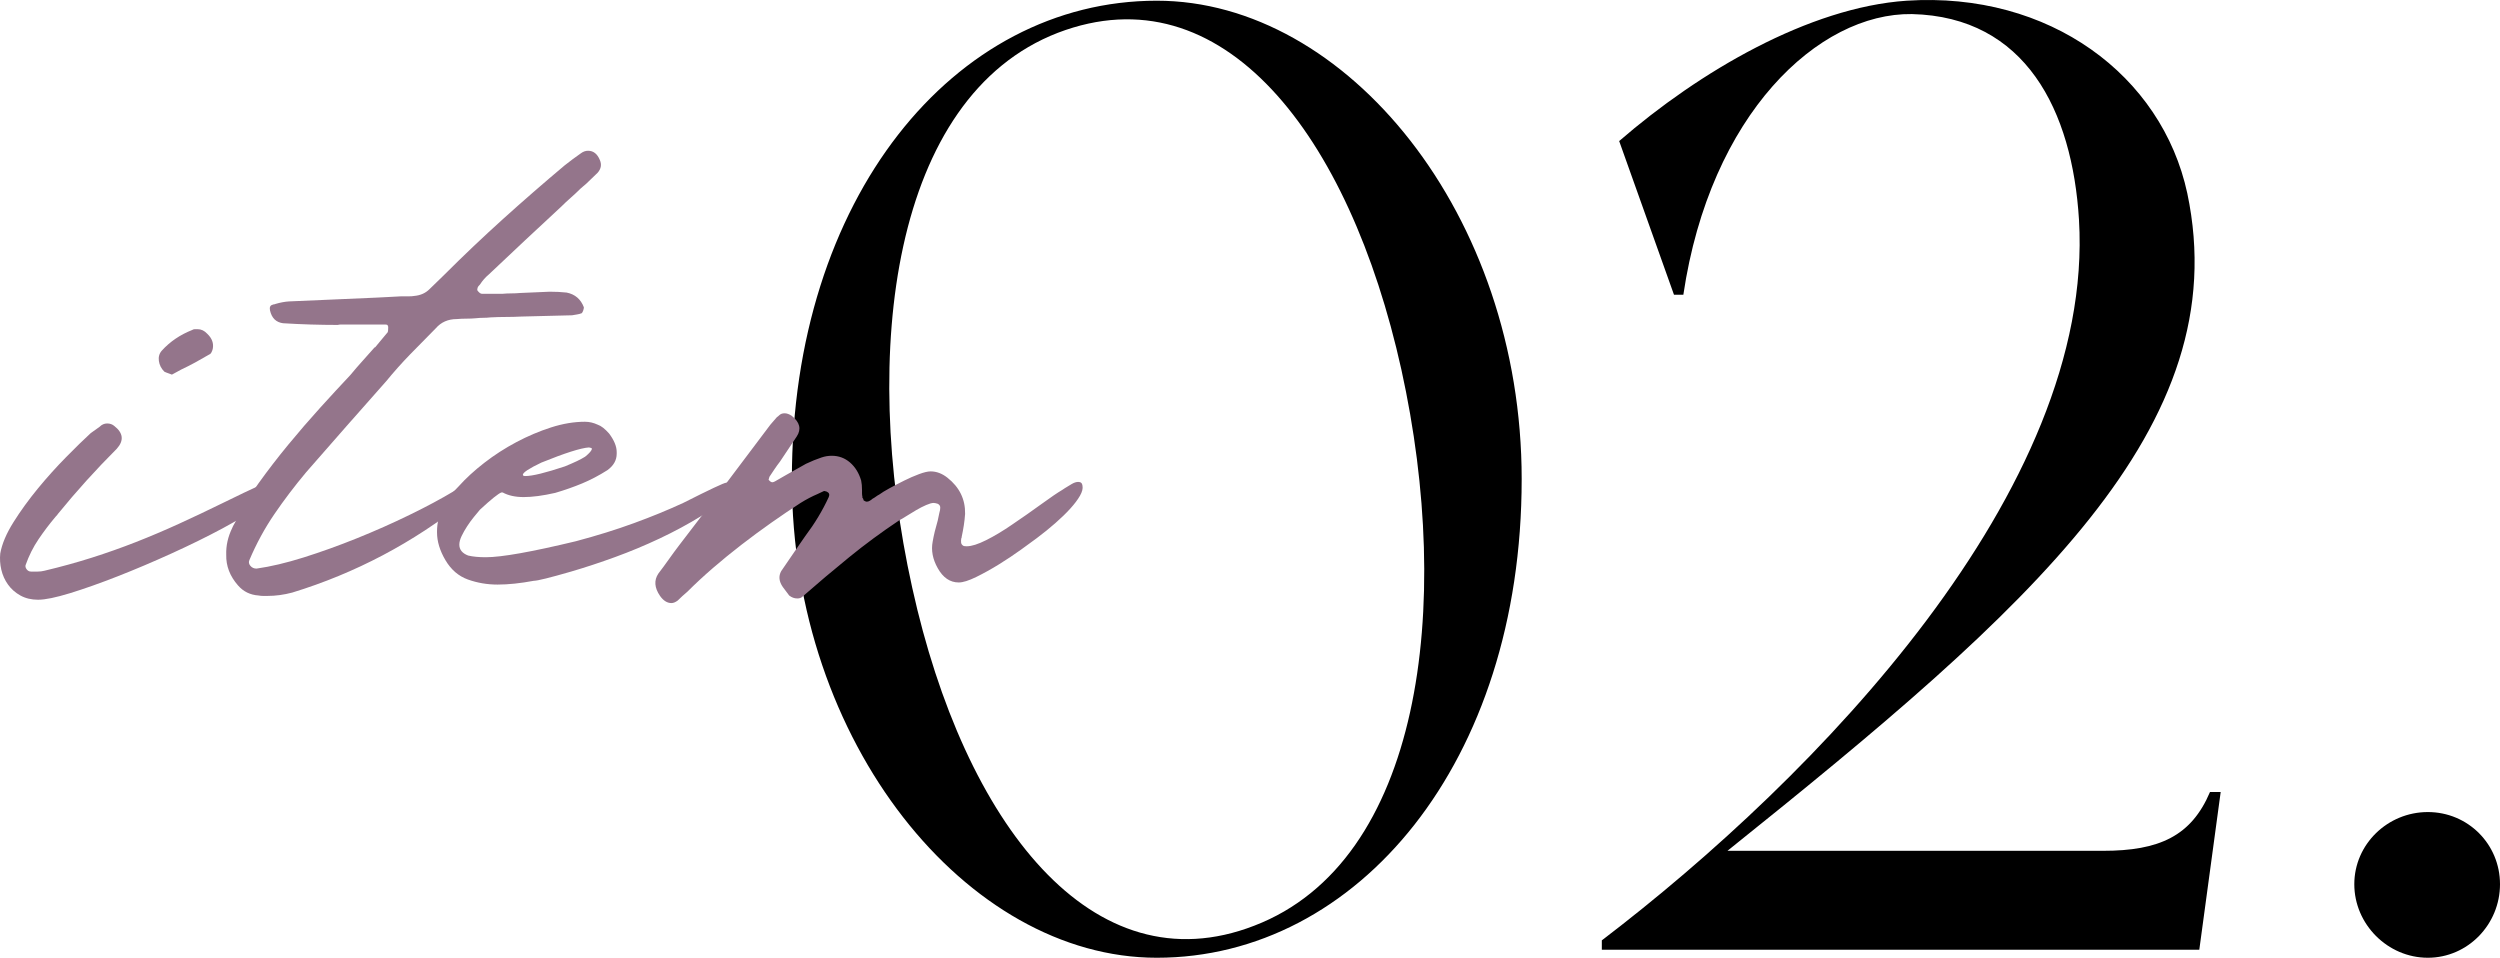 <?xml version="1.0" encoding="UTF-8"?><svg id="_イヤー_2" xmlns="http://www.w3.org/2000/svg" viewBox="0 0 235.594 90.255"><defs><style>.cls-1{fill:#94758b;}</style></defs><g id="design"><g><g><path d="M143.399,45.161c0,26.704-15.494,45.095-34.388,45.095-17.886,0-34.387-20.28-34.387-45.095C74.624,18.709,89.866,.067,109.012,.067c17.887,0,34.388,20.154,34.388,45.094Zm-11.336-10.328C127.15,12.663,115.184-2.83,99.691,3.09c-15.619,6.046-18.643,30.104-13.73,52.273,4.913,22.295,17.005,37.789,32.246,31.869,15.745-6.047,18.768-30.105,13.856-52.4Z"/><path d="M209.272,74.636l-2.015,14.863h-56.305v-.882c20.154-15.367,46.479-42.449,44.968-67.893-.63-10.329-5.039-19.146-15.745-19.398-8.817-.126-19.021,9.447-21.54,26.451h-.882l-5.165-14.484C160.147,6.743,170.476,.697,179.671,.067c13.478-.882,24.059,7.054,26.452,18.139,4.661,22.043-14.737,39.048-43.331,61.973h35.395c5.291,0,8.313-1.385,10.077-5.542h1.008Z"/><path d="M235.594,83.328c0,3.778-3.023,6.928-6.802,6.928s-6.928-3.149-6.928-6.928c0-3.779,3.149-6.802,6.928-6.802s6.802,3.022,6.802,6.802Z"/></g><g><path class="cls-1" d="M3.593,56.518c-.635,0-1.19-.133-1.666-.396-.476-.264-.866-.607-1.17-1.03-.304-.423-.515-.893-.634-1.407-.119-.516-.152-1.025-.099-1.527,.159-.898,.575-1.883,1.249-2.954s1.441-2.128,2.3-3.173c.859-1.043,1.745-2.027,2.657-2.953s1.685-1.679,2.32-2.261l.833-.595c.211-.211,.449-.316,.714-.316,.264,0,.489,.078,.674,.237,.846,.661,.925,1.374,.238,2.142-1.957,1.956-3.807,4.004-5.552,6.146-.026,.054-.093,.133-.198,.238-.582,.688-1.124,1.401-1.625,2.142-.502,.74-.912,1.56-1.229,2.458-.026,.132,.014,.265,.119,.396,.106,.133,.238,.198,.396,.198h.634c.211,0,.423-.025,.635-.079,1.56-.37,3.046-.78,4.461-1.229,1.414-.449,2.795-.938,4.144-1.467s2.703-1.104,4.064-1.725c1.361-.621,2.769-1.289,4.223-2.003,.688-.343,1.329-.654,1.923-.933,.595-.277,1.117-.521,1.566-.732,.132-.053,.297-.1,.496-.139,.198-.04,.377-.061,.535-.061,.344,0,.516,.119,.516,.357-.053,.449-.562,1.025-1.526,1.725-.965,.701-2.175,1.441-3.628,2.221-1.454,.78-3.053,1.566-4.798,2.359s-3.444,1.514-5.095,2.161c-1.653,.647-3.146,1.176-4.481,1.586-1.335,.409-2.333,.614-2.994,.614Zm12.609-21.214c-.053-.026-.106-.046-.159-.06-.053-.013-.106-.033-.159-.059-.158-.053-.291-.105-.396-.159-.291-.29-.463-.628-.516-1.011-.053-.383,.04-.707,.278-.973,.766-.846,1.718-1.492,2.855-1.942,.079-.053,.165-.079,.258-.079h.258c.343,0,.647,.146,.912,.436,.449,.424,.621,.899,.515,1.428-.026,.106-.066,.213-.119,.317-.054,.106-.119,.173-.198,.198-.45,.265-.893,.516-1.329,.754s-.879,.463-1.329,.674c-.132,.079-.277,.158-.436,.238-.159,.078-.304,.158-.436,.237Z"/><path class="cls-1" d="M26.71,30.467c-.688-.08-1.11-.489-1.269-1.23-.054-.29,.026-.461,.238-.515,.053-.026,.099-.04,.139-.04s.085-.013,.139-.039c.449-.133,.872-.211,1.269-.238,1.374-.053,2.749-.112,4.124-.178,1.374-.066,2.749-.126,4.124-.18,.37-.025,.753-.045,1.149-.059,.397-.014,.78-.033,1.15-.061h.714c.238,0,.422-.012,.555-.039,.581-.053,1.057-.264,1.428-.635,.211-.211,.436-.429,.674-.654,.238-.224,.462-.441,.674-.654,1.824-1.824,3.681-3.588,5.571-5.293,1.89-1.705,3.827-3.391,5.809-5.056,.264-.212,.521-.409,.773-.595,.25-.186,.508-.37,.773-.556,.211-.158,.436-.237,.674-.237,.501,0,.872,.291,1.11,.872,.185,.423,.119,.819-.199,1.189-.185,.185-.364,.356-.535,.516-.172,.159-.351,.331-.535,.516-.106,.079-.198,.158-.278,.237-.079,.08-.172,.159-.277,.238-.291,.291-.595,.575-.912,.853s-.622,.562-.912,.853c-1.137,1.058-2.274,2.115-3.41,3.172-1.137,1.059-2.273,2.129-3.41,3.213-.317,.264-.595,.581-.833,.951-.106,.105-.172,.186-.198,.238-.053,.132-.066,.237-.04,.316,.158,.213,.304,.317,.436,.317h1.903c.291-.026,.575-.04,.853-.04s.561-.013,.853-.039c.449-.025,.912-.046,1.388-.06,.476-.013,.938-.032,1.388-.06,.291,0,.561,.007,.812,.02,.251,.014,.509,.033,.773,.061,.793,.158,1.334,.621,1.626,1.387,0,.08-.02,.179-.06,.298-.04,.119-.086,.205-.139,.258-.133,.054-.278,.093-.437,.118-.159,.027-.317,.055-.476,.08l-4.759,.119c-.502,.026-.991,.039-1.467,.039-.476,0-.965,.014-1.467,.04-.212,.026-.436,.04-.674,.04-.238,0-.462,.014-.674,.039-.291,.027-.595,.04-.912,.04s-.621,.013-.912,.04c-.819,0-1.48,.291-1.982,.871-.793,.794-1.593,1.606-2.399,2.439-.807,.832-1.566,1.686-2.28,2.558-1.269,1.427-2.525,2.849-3.767,4.263-1.243,1.414-2.498,2.849-3.767,4.303-1.084,1.295-2.082,2.61-2.994,3.945-.912,1.334-1.699,2.782-2.359,4.342-.079,.186-.046,.363,.1,.535s.337,.258,.575,.258c1.322-.186,2.802-.535,4.441-1.051,1.639-.516,3.311-1.117,5.016-1.805s3.357-1.42,4.957-2.201c1.6-.779,2.994-1.525,4.184-2.24,.37-.211,.707-.362,1.011-.455,.303-.093,.561-.139,.773-.139,.132,0,.225,.026,.278,.078,.105,.106,.139,.226,.099,.357-.04,.133-.119,.265-.238,.396-.119,.133-.245,.258-.376,.377-.132,.119-.251,.205-.357,.258-.026,.026-.046,.039-.06,.039-.014,0-.033,.014-.06,.04-4.917,3.913-10.349,6.78-16.297,8.604-.793,.211-1.573,.317-2.34,.317h-.416c-.146,0-.285-.014-.416-.04-.793-.053-1.44-.37-1.943-.951-.767-.873-1.136-1.837-1.11-2.895-.026-.846,.159-1.679,.555-2.498,.053-.133,.119-.264,.198-.396,.079-.133,.146-.264,.198-.396,.529-1.084,1.229-2.234,2.102-3.45s1.804-2.425,2.795-3.628,1.996-2.365,3.014-3.49c1.018-1.123,1.963-2.146,2.835-3.072,.37-.449,.747-.886,1.13-1.309,.383-.423,.76-.846,1.13-1.27,.026-.025,.052-.039,.079-.039l1.189-1.428c.026-.079,.04-.251,.04-.516-.026-.025-.04-.053-.04-.079,0-.053-.026-.085-.079-.099-.054-.014-.106-.021-.159-.021h-4.164c-.106,0-.212,.014-.317,.04-.846,0-1.699-.014-2.558-.04-.859-.026-1.712-.065-2.558-.118Z"/><path class="cls-1" d="M55.142,39.746c.396,0,.793,.093,1.189,.277,.317,.106,.674,.384,1.071,.833,.476,.635,.714,1.216,.714,1.744v.159c0,.608-.291,1.124-.873,1.546-.793,.503-1.586,.919-2.379,1.25-.793,.33-1.639,.627-2.538,.892-1.164,.265-2.155,.396-2.974,.396-.793,0-1.454-.146-1.982-.437h-.119c-.291,.106-.965,.648-2.022,1.626-.159,.186-.351,.417-.575,.694-.225,.277-.436,.568-.634,.872s-.371,.608-.516,.912c-.146,.304-.218,.575-.218,.813,0,.475,.277,.818,.833,1.03,.449,.106,1.004,.159,1.666,.159,1.48,0,4.309-.502,8.485-1.508,1.983-.527,3.807-1.096,5.472-1.705,1.666-.607,3.212-1.242,4.639-1.902,2.512-1.27,3.859-1.904,4.045-1.904,.079-.025,.224-.039,.436-.039,.343,0,.568,.119,.674,.357,.026,.078,.04,.145,.04,.197v.04c-1.031,.926-2.181,1.778-3.45,2.558-1.269,.779-2.591,1.494-3.965,2.141-1.375,.648-2.77,1.23-4.184,1.745-1.415,.516-2.795,.972-4.144,1.368-2.009,.582-3.186,.873-3.529,.873-1.269,.237-2.406,.356-3.41,.356-.979,0-1.91-.159-2.796-.476-.886-.318-1.592-.926-2.121-1.824s-.793-1.771-.793-2.617v-.08c0-1.532,.674-2.947,2.022-4.242,.687-.767,1.5-1.514,2.439-2.24,.938-.727,1.943-1.375,3.013-1.943,1.071-.568,2.161-1.031,3.271-1.388s2.181-.535,3.212-.535Zm-5.869,4.996c0,.079,.079,.119,.238,.119,.661,0,1.903-.304,3.728-.912,.449-.185,.826-.351,1.13-.495,.304-.146,.562-.284,.773-.417,.422-.343,.634-.595,.634-.753,0-.053-.093-.093-.277-.119-.767,.053-2.26,.529-4.481,1.428-1.164,.555-1.745,.938-1.745,1.149Z"/><path class="cls-1" d="M81.273,46.843v.079c.053,.027,.092,.105,.119,.238,.132,.079,.224,.119,.278,.119,.105,0,.211-.033,.317-.1,.105-.065,.185-.125,.238-.178,.105-.053,.211-.119,.317-.199,.105-.079,.211-.145,.317-.197,.211-.159,.535-.357,.972-.596,.436-.238,.892-.476,1.368-.713,.476-.238,.945-.443,1.408-.615,.462-.172,.826-.258,1.091-.258,.555,0,1.083,.198,1.586,.595,1.136,.899,1.691,2.036,1.665,3.41-.026,.37-.066,.728-.119,1.071-.053,.344-.119,.7-.198,1.07,0,.079-.014,.133-.04,.158-.027,.133-.034,.265-.02,.396,.013,.133,.085,.238,.218,.317,.053,.026,.158,.04,.317,.04,.449,0,1.057-.191,1.824-.575,.767-.383,1.573-.866,2.419-1.447,.978-.661,1.903-1.309,2.775-1.942,.873-.635,1.533-1.084,1.983-1.349,.053-.026,.092-.053,.119-.079,.026-.026,.065-.053,.119-.08,.211-.132,.429-.264,.654-.396,.224-.132,.429-.197,.615-.197,.238,0,.37,.118,.396,.355,.053,.266-.027,.582-.238,.952-.212,.37-.515,.773-.912,1.21-.396,.436-.866,.893-1.408,1.367-.542,.477-1.13,.952-1.765,1.428-.317,.238-.807,.596-1.467,1.07-.661,.477-1.355,.939-2.082,1.389-.728,.449-1.441,.846-2.142,1.189s-1.249,.516-1.646,.516c-.819,0-1.48-.449-1.982-1.349-.476-.846-.634-1.679-.476-2.498,.105-.608,.264-1.269,.476-1.982,.026-.132,.053-.258,.079-.377,.026-.118,.053-.244,.08-.376,.053-.159,.079-.318,.079-.477s-.079-.277-.238-.357c-.159-.052-.291-.078-.396-.078-.159,0-.391,.066-.694,.197-.304,.133-.615,.291-.932,.477-.317,.186-.621,.37-.912,.555-.291,.186-.515,.317-.674,.396-1.666,1.11-3.245,2.273-4.738,3.49-1.494,1.216-2.981,2.471-4.461,3.767-.106,.079-.252,.118-.437,.118-.265,0-.516-.092-.753-.277-.106-.133-.205-.264-.297-.396-.093-.133-.192-.264-.297-.396-.371-.529-.423-1.031-.159-1.506l1.547-2.261c.132-.185,.25-.356,.356-.516,.105-.159,.225-.33,.357-.516,.898-1.189,1.639-2.419,2.221-3.688,.105-.237,.04-.409-.198-.516-.159-.052-.251-.065-.278-.04-.105,.054-.205,.1-.297,.139-.093,.041-.192,.087-.297,.14-.502,.212-1.031,.489-1.586,.833-.899,.581-1.818,1.203-2.756,1.863-.938,.661-1.871,1.348-2.795,2.062-.926,.713-1.824,1.447-2.697,2.2-.872,.753-1.678,1.5-2.418,2.24-.159,.132-.317,.271-.476,.417-.158,.145-.304,.283-.436,.416-.211,.158-.41,.238-.595,.238-.396,0-.753-.226-1.071-.675-.528-.767-.581-1.468-.159-2.102,.344-.449,.674-.898,.992-1.349,.317-.449,.648-.898,.991-1.348,1.427-1.85,2.829-3.693,4.203-5.531s2.762-3.682,4.164-5.531c.132-.186,.271-.357,.416-.516,.145-.159,.284-.318,.416-.477,.053-.025,.119-.079,.198-.158,.132-.133,.304-.198,.516-.198,.211,0,.436,.079,.674,.237,.767,.609,.925,1.256,.476,1.943-.265,.396-.529,.793-.793,1.189-.265,.396-.529,.793-.793,1.189-.186,.238-.357,.477-.516,.714-.159,.238-.317,.476-.476,.714-.053,.158-.079,.252-.079,.277,.132,.158,.251,.238,.357,.238,.053,0,.132-.026,.238-.08,.185-.104,.357-.203,.516-.297,.159-.092,.33-.191,.516-.297l1.903-1.07c.502-.238,.991-.438,1.467-.596,.159-.053,.317-.092,.476-.119,.159-.025,.317-.039,.476-.039,.66,0,1.235,.212,1.725,.635,.489,.423,.839,.99,1.051,1.705,.026,.132,.046,.271,.06,.416,.013,.146,.02,.311,.02,.496v.297c0,.093,.013,.205,.04,.337Z"/></g></g></g></svg>